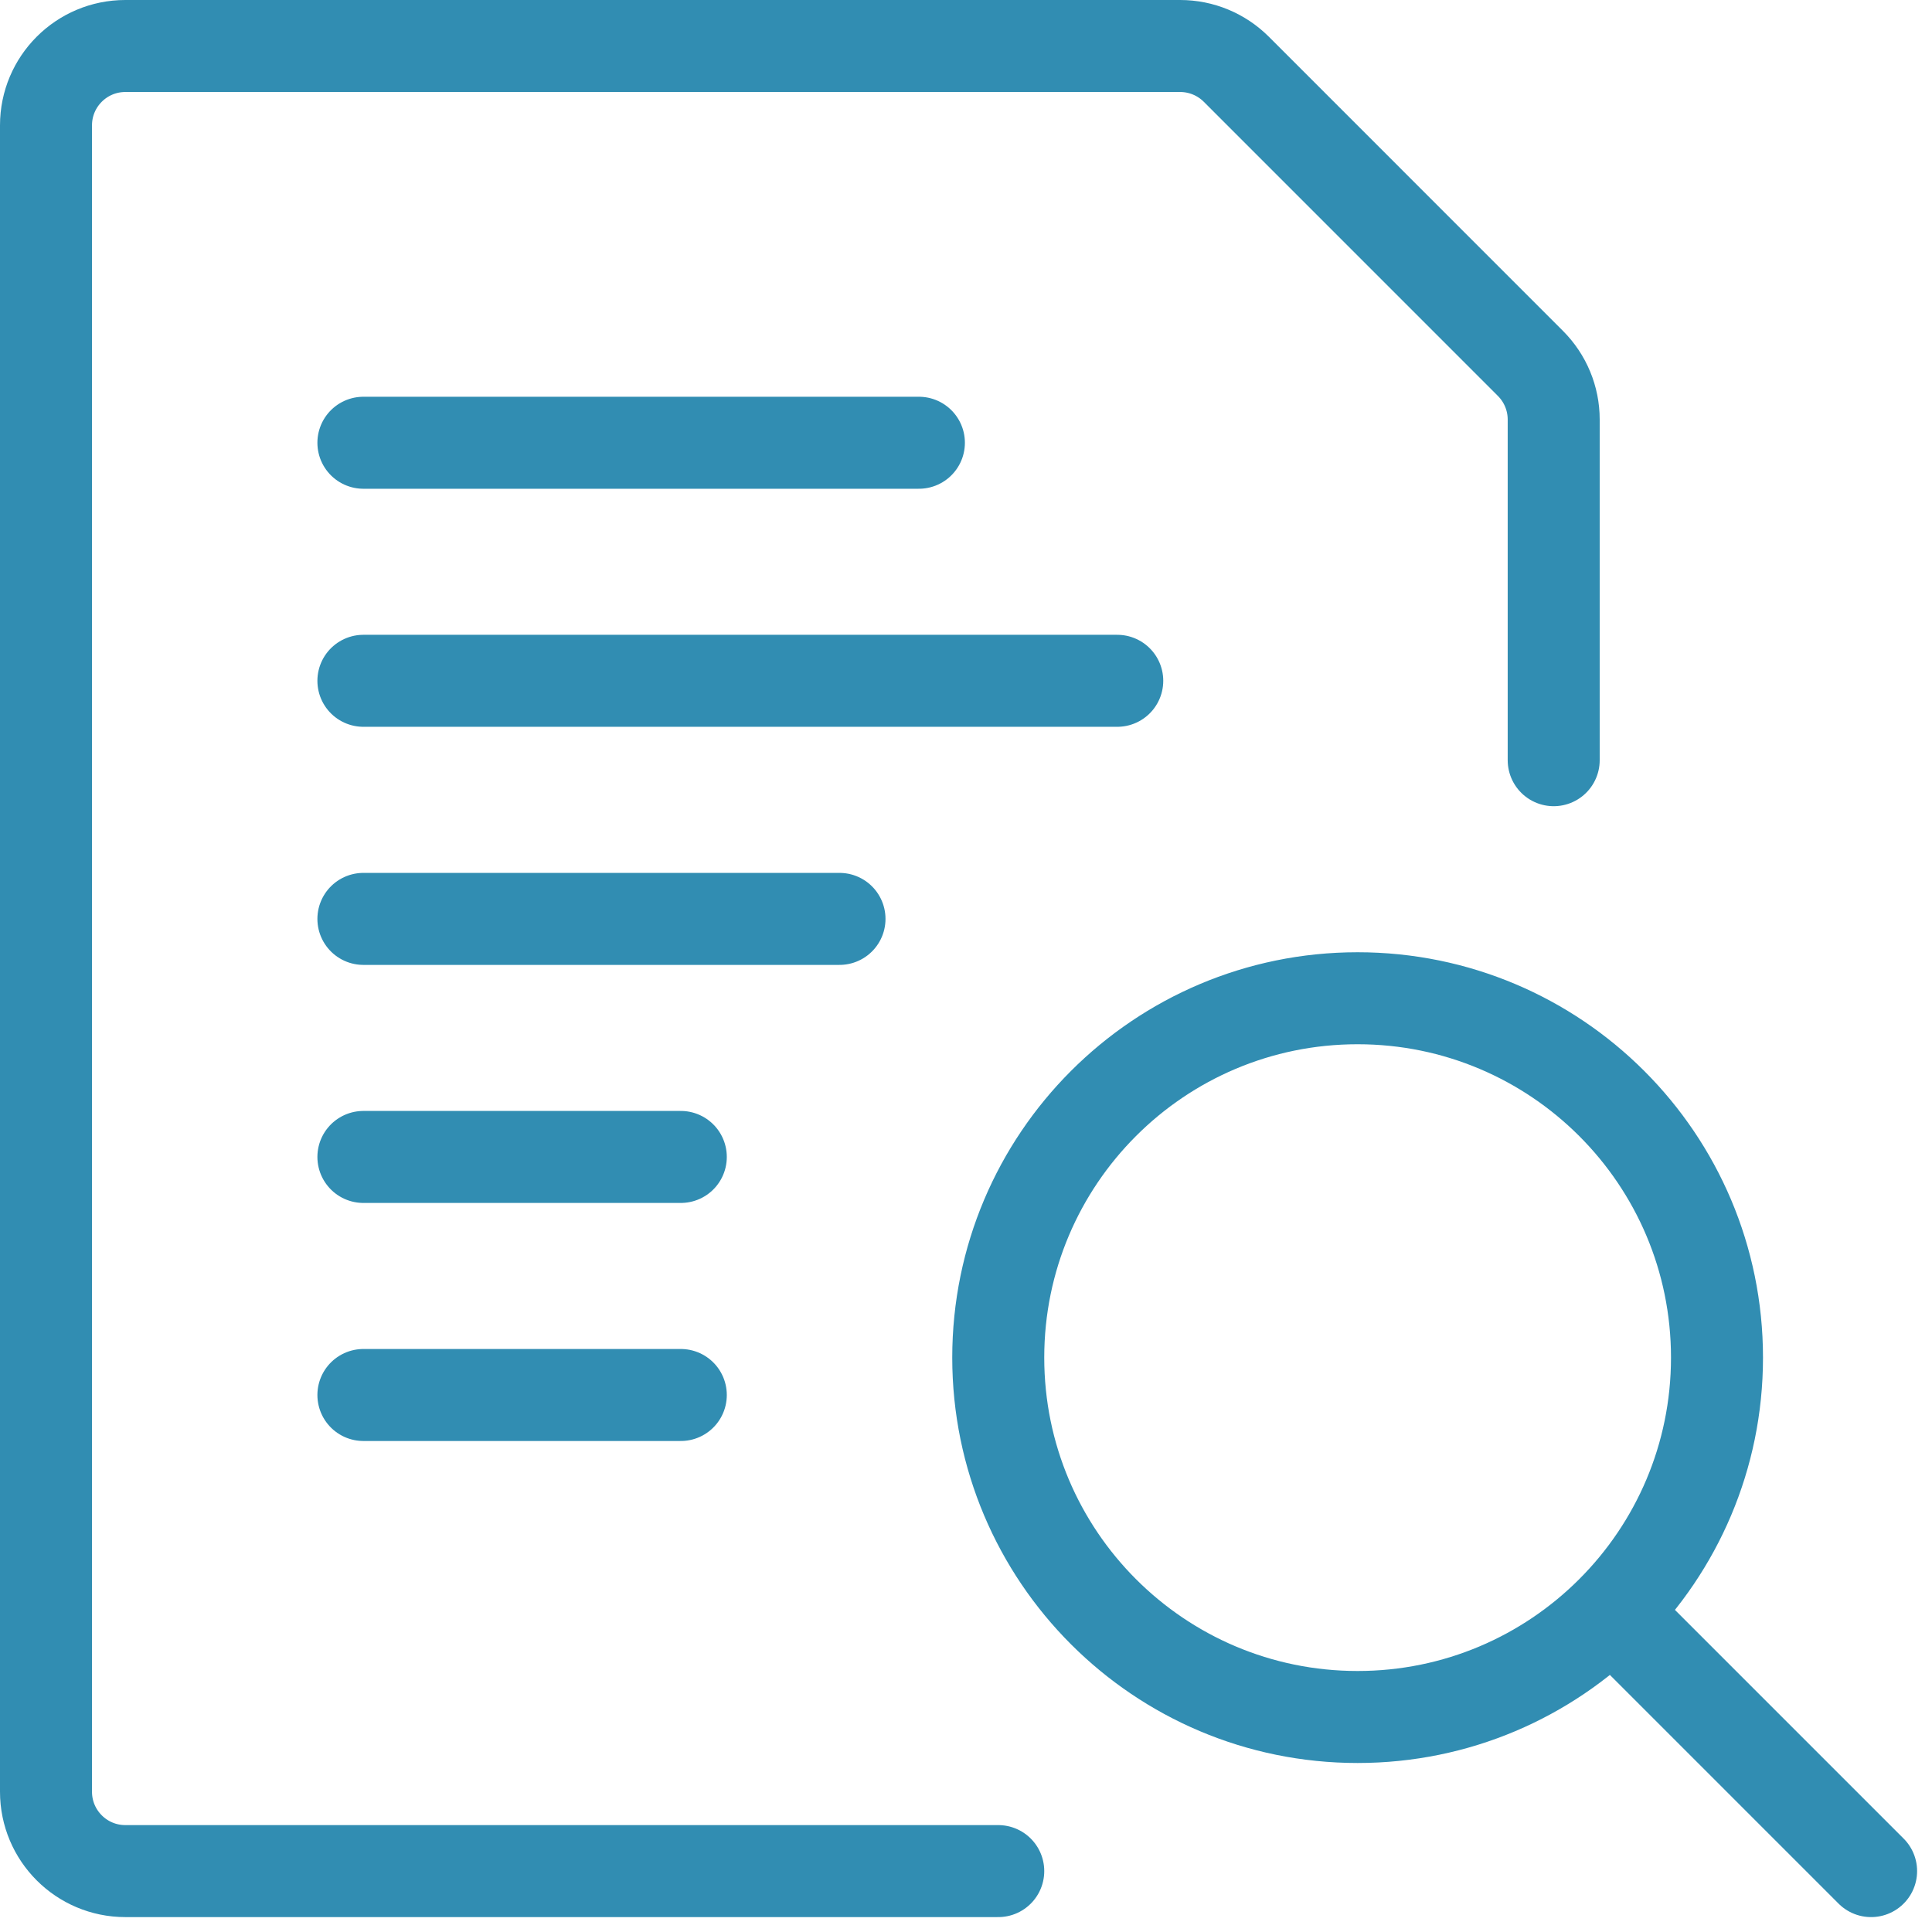<?xml version="1.0" encoding="UTF-8"?> <svg xmlns="http://www.w3.org/2000/svg" width="42" height="42" viewBox="0 0 42 42" fill="none"><path d="M40.676 40.676L35.073 35.073M7.9 14.8H24.288M7.9 19.976H18.25M7.9 9.625H19.976M7.9 25.151H14.8M7.9 30.326H14.8M21.701 40.676H2.725C1.772 40.676 1 39.904 1 38.951V2.725C1 1.772 1.772 1 2.725 1H25.656C26.114 1 26.552 1.182 26.876 1.505L33.27 7.9C33.594 8.224 33.776 8.662 33.776 9.12V16.526M21.701 29.513C21.701 33.828 25.198 37.326 29.513 37.326C33.828 37.326 37.326 33.828 37.326 29.513C37.326 25.198 33.828 21.701 29.513 21.701C25.198 21.701 21.701 25.198 21.701 29.513Z" stroke="#318DB2" stroke-width="2" stroke-linecap="round" stroke-linejoin="round"></path></svg> 